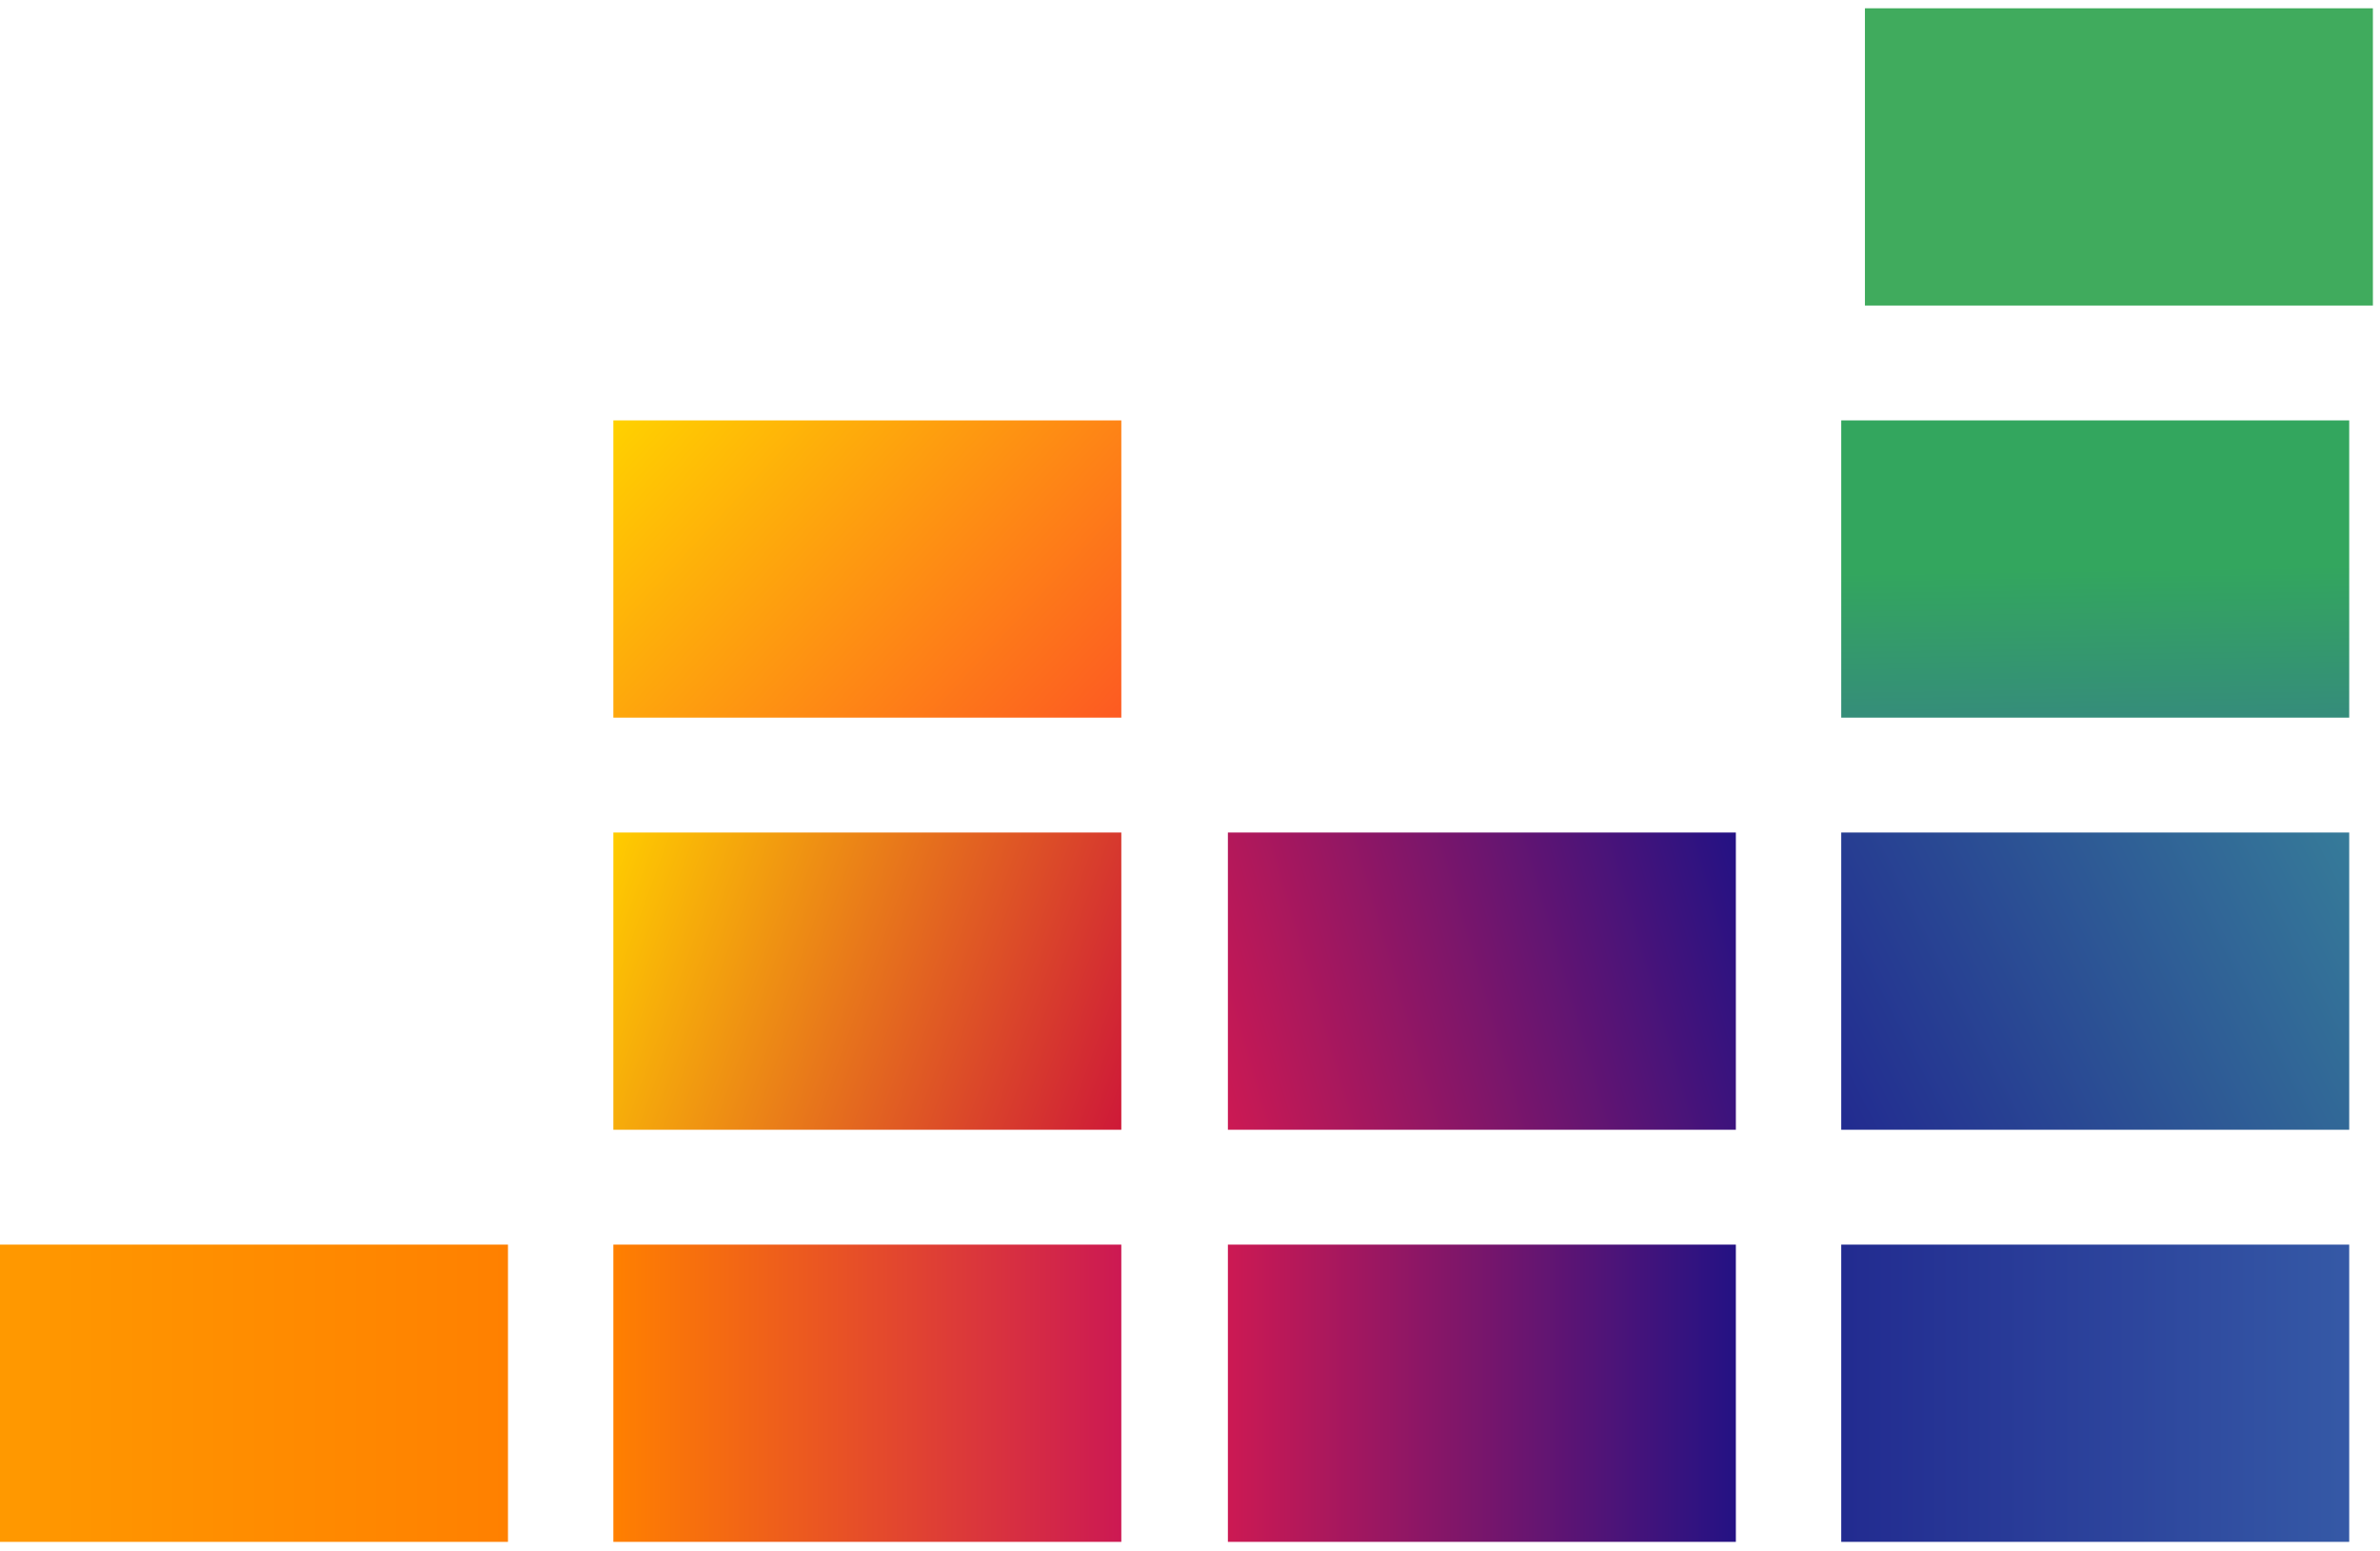 <svg xmlns="http://www.w3.org/2000/svg" viewBox="0 0 201 131" width="201" height="131"><title>Deezer_logo-svg</title><defs><linearGradient id="g1" x1="177.2" y1="60.9" x2="176.8" y2="35.2" gradientUnits="userSpaceOnUse"><stop offset="0" stop-color="#358c7b"></stop><stop offset=".5" stop-color="#33a65e"></stop></linearGradient><linearGradient id="g2" x1="154.9" y1="94.2" x2="199.1" y2="71.6" gradientUnits="userSpaceOnUse"><stop offset="0" stop-color="#222b90"></stop><stop offset="1" stop-color="#367b99"></stop></linearGradient><linearGradient id="g3" x1="0" y1="117.7" x2="42.9" y2="117.7" gradientUnits="userSpaceOnUse"><stop offset="0" stop-color="#ff9900"></stop><stop offset="1" stop-color="#ff8000"></stop></linearGradient><linearGradient id="g4" x1="51.8" y1="117.7" x2="94.7" y2="117.7" gradientUnits="userSpaceOnUse"><stop offset="0" stop-color="#ff8000"></stop><stop offset="1" stop-color="#cc1953"></stop></linearGradient><linearGradient id="g5" x1="103.7" y1="117.7" x2="146.6" y2="117.7" gradientUnits="userSpaceOnUse"><stop offset="0" stop-color="#cc1953"></stop><stop offset="1" stop-color="#241284"></stop></linearGradient><linearGradient id="g6" x1="155.5" y1="117.7" x2="198.3" y2="117.7" gradientUnits="userSpaceOnUse"><stop offset="0" stop-color="#222b90"></stop><stop offset="1" stop-color="#3559a6"></stop></linearGradient><linearGradient id="g7" x1="102" y1="89.7" x2="148.2" y2="76.1" gradientUnits="userSpaceOnUse"><stop offset="0" stop-color="#cc1953"></stop><stop offset="1" stop-color="#241284"></stop></linearGradient><linearGradient id="g8" x1="50.3" y1="74.5" x2="96.2" y2="91.3" gradientUnits="userSpaceOnUse"><stop offset="0" stop-color="#ffcc00"></stop><stop offset="1" stop-color="#ce1938"></stop></linearGradient><linearGradient id="g9" x1="55.5" y1="31.6" x2="91.1" y2="64.5" gradientUnits="userSpaceOnUse"><stop offset="0" stop-color="#ffd100"></stop><stop offset="1" stop-color="#fd5a22"></stop></linearGradient></defs><style>		.s0 { fill: #40ab5d } 		.s1 { fill: url(#g1) } 		.s2 { fill: url(#g2) } 		.s3 { fill: url(#g3) } 		.s4 { fill: url(#g4) } 		.s5 { fill: url(#g5) } 		.s6 { fill: url(#g6) } 		.s7 { fill: url(#g7) } 		.s8 { fill: url(#g8) } 		.s9 { fill: url(#g9) } 	</style><g id="g8252"><path id="rect8185" class="s0" d="m157.5 0.7h42.9v25.1h-42.9z"></path><path id="rect8192" class="s1" d="m155.5 35.5h42.9v25.1h-42.9z"></path><path id="rect8199" class="s2" d="m155.5 70.3h42.9v25.1h-42.9z"></path><path id="rect8206" class="s3" d="m0 105.1h42.9v25.1h-42.9z"></path><path id="rect8213" class="s4" d="m51.8 105.1h42.9v25.1h-42.9z"></path><path id="rect8220" class="s5" d="m103.7 105.1h42.9v25.1h-42.9z"></path><path id="rect8227" class="s6" d="m155.5 105.1h42.9v25.1h-42.9z"></path><path id="rect8234" class="s7" d="m103.7 70.3h42.9v25.1h-42.9z"></path><path id="rect8241" class="s8" d="m51.8 70.3h42.9v25.1h-42.9z"></path><path id="rect8248" class="s9" d="m51.8 35.5h42.9v25.1h-42.9z"></path></g></svg>